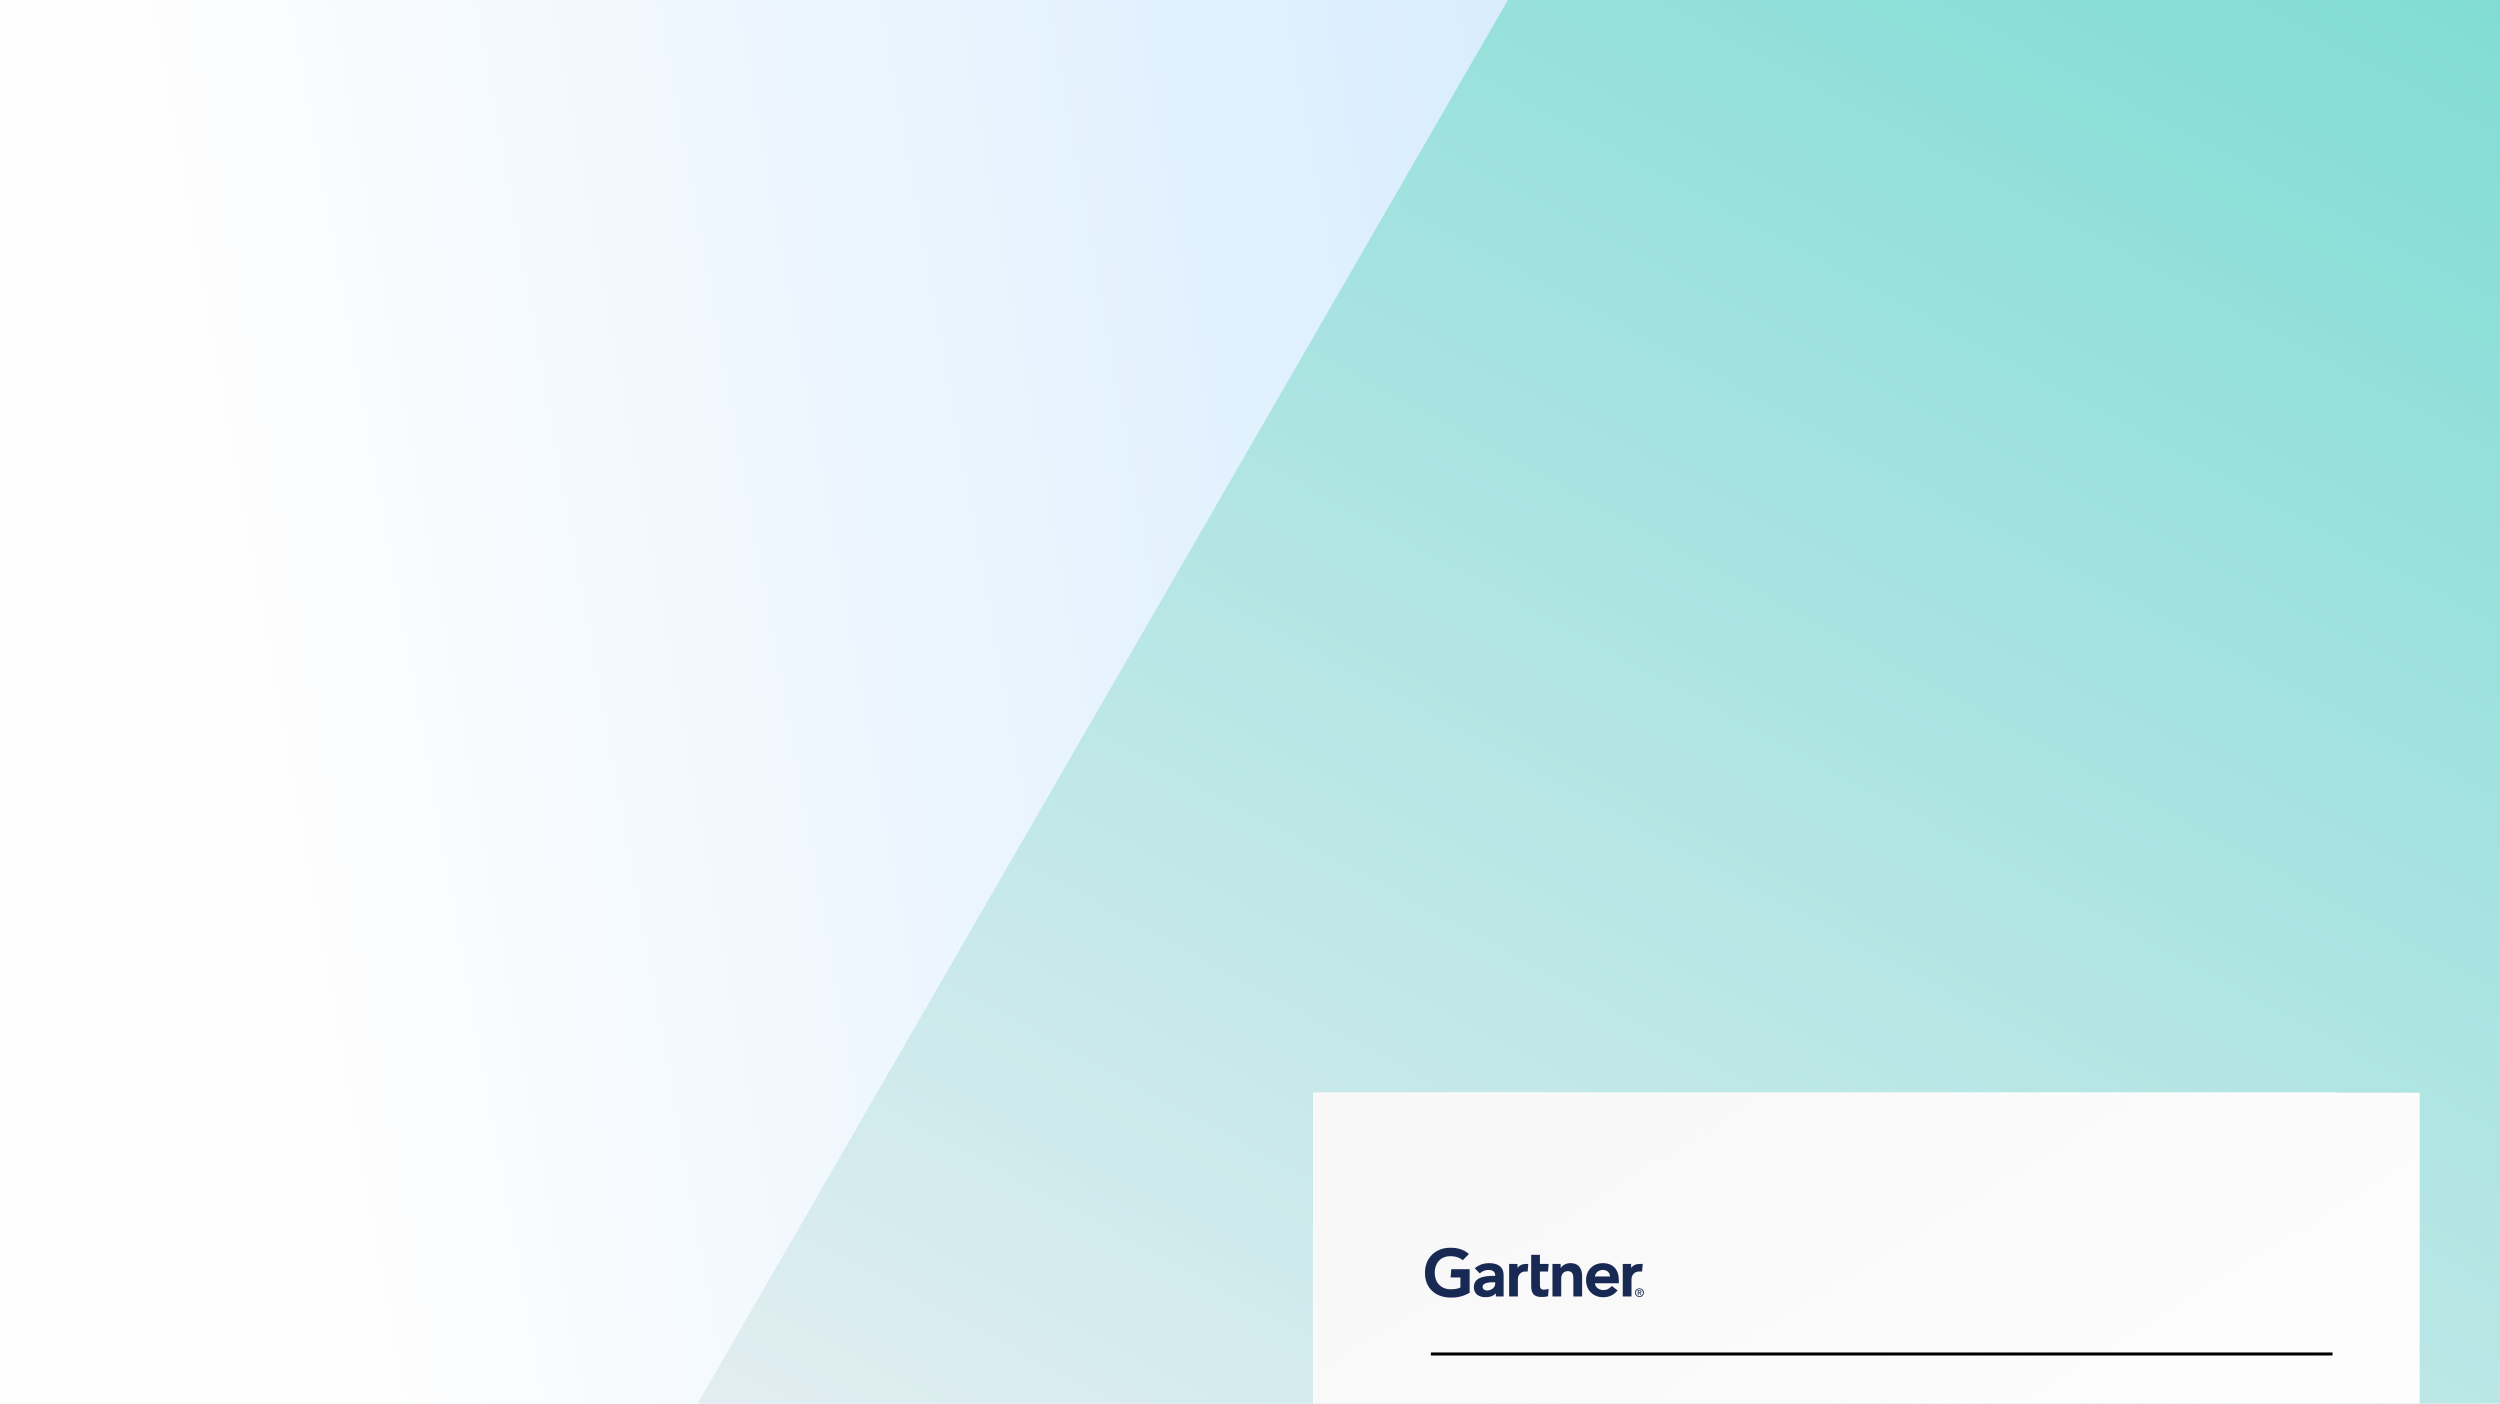 <?xml version="1.0" encoding="utf-8"?>
<svg xmlns="http://www.w3.org/2000/svg" width="488" height="274" viewBox="0 0 488 274" fill="none">
<g clip-path="url(#clip0_2612_2715)">
<rect width="488" height="274" fill="white"/>
<rect width="592" height="633" transform="matrix(-4.37114e-08 1 1 4.37114e-08 -263 -230)" fill="url(#paint0_linear_2612_2715)" fill-opacity="0.54"/>
<path fill-rule="evenodd" clip-rule="evenodd" d="M884.496 -199.445L884.496 304.106L118.773 304.106L409.498 -199.445L884.496 -199.445Z" fill="url(#paint1_linear_2612_2715)"/>
<g filter="url(#filter0_ddd_2612_2715)">
<rect x="136" y="30" width="216" height="279" fill="white"/>
<mask id="mask0_2612_2715" style="mask-type:alpha" maskUnits="userSpaceOnUse" x="136" y="30" width="216" height="279">
<rect x="136" y="30" width="216" height="279" fill="#C4C4C4"/>
</mask>
<g mask="url(#mask0_2612_2715)">
<rect x="136.252" y="29.807" width="199.527" height="94.603" fill="url(#paint2_linear_2612_2715)"/>
<rect opacity="0.5" x="136" y="30" width="216" height="231" fill="url(#paint3_linear_2612_2715)"/>
<path opacity="0.9" d="M159.813 200V191.25H161.55V200H159.813ZM166.882 193.5C168.532 193.5 169.37 194.612 169.37 196.3V200H167.72V196.612C167.72 195.65 167.282 195.037 166.37 195.037C165.445 195.037 164.845 195.762 164.845 196.875V200H163.194V193.675H164.845V194.475C165.282 193.912 165.97 193.5 166.882 193.5ZM174.646 193.5C176.296 193.5 177.134 194.612 177.134 196.3V200H175.484V196.612C175.484 195.65 175.046 195.037 174.134 195.037C173.209 195.037 172.609 195.762 172.609 196.875V200H170.959V193.675H172.609V194.475C173.046 193.912 173.734 193.5 174.646 193.5ZM181.723 200.175C179.773 200.175 178.336 198.725 178.336 196.837C178.336 194.937 179.773 193.5 181.723 193.5C183.673 193.5 185.098 194.937 185.098 196.837C185.098 198.725 183.673 200.175 181.723 200.175ZM181.723 198.675C182.773 198.675 183.498 197.887 183.498 196.837C183.498 195.787 182.773 195 181.723 195C180.661 195 179.948 195.787 179.948 196.837C179.948 197.887 180.661 198.675 181.723 198.675ZM190.585 193.675H192.385L189.773 200H187.91L185.298 193.675H187.11L188.848 198.175L190.585 193.675ZM195.805 200.175C194.055 200.175 192.68 198.75 192.68 196.837C192.68 194.912 194.055 193.5 195.805 193.5C196.693 193.5 197.393 193.862 197.843 194.437V193.675H199.505V200H197.843V199.225C197.393 199.8 196.693 200.175 195.805 200.175ZM196.093 198.7C197.093 198.7 197.893 197.925 197.893 196.825C197.893 195.737 197.093 194.975 196.093 194.975C195.055 194.975 194.318 195.737 194.318 196.825C194.318 197.925 195.055 198.7 196.093 198.7ZM204.762 198.462L205.162 199.8C204.662 200 204.212 200.1 203.687 200.1C202.237 200.1 201.575 199.2 201.575 197.837V195.125H200.512V193.675H201.575V191.625H203.237V193.675H205.087V195.125H203.237V197.837C203.237 198.35 203.487 198.637 204.012 198.637C204.3 198.637 204.512 198.587 204.762 198.462ZM207.164 192.787C206.614 192.787 206.176 192.362 206.176 191.812C206.176 191.287 206.614 190.862 207.164 190.862C207.714 190.862 208.151 191.287 208.151 191.812C208.151 192.362 207.714 192.787 207.164 192.787ZM206.313 200V193.675H207.976V200H206.313ZM212.647 200.175C210.697 200.175 209.259 198.725 209.259 196.837C209.259 194.937 210.697 193.5 212.647 193.5C214.597 193.5 216.022 194.937 216.022 196.837C216.022 198.725 214.597 200.175 212.647 200.175ZM212.647 198.675C213.697 198.675 214.422 197.887 214.422 196.837C214.422 195.787 213.697 195 212.647 195C211.584 195 210.872 195.787 210.872 196.837C210.872 197.887 211.584 198.675 212.647 198.675ZM220.989 193.5C222.639 193.5 223.477 194.612 223.477 196.3V200H221.826V196.612C221.826 195.65 221.389 195.037 220.476 195.037C219.551 195.037 218.951 195.762 218.951 196.875V200H217.301V193.675H218.951V194.475C219.389 193.912 220.076 193.5 220.989 193.5ZM229.005 192.787C228.455 192.787 228.017 192.362 228.017 191.812C228.017 191.287 228.455 190.862 229.005 190.862C229.555 190.862 229.992 191.287 229.992 191.812C229.992 192.362 229.555 192.787 229.005 192.787ZM228.155 200V193.675H229.817V200H228.155ZM235.175 193.5C236.826 193.5 237.663 194.612 237.663 196.3V200H236.013V196.612C236.013 195.65 235.576 195.037 234.663 195.037C233.738 195.037 233.138 195.762 233.138 196.875V200H231.488V193.675H233.138V194.475C233.575 193.912 234.263 193.5 235.175 193.5ZM241.74 200.175C240.177 200.175 238.977 199.25 238.665 198.225L240.152 197.787C240.365 198.387 240.965 198.837 241.802 198.837C242.44 198.837 242.852 198.537 242.852 198.187C242.852 197.875 242.615 197.7 242.152 197.562L240.54 197.087C239.64 196.825 238.977 196.3 238.977 195.4C238.977 194.337 240.127 193.5 241.515 193.5C242.877 193.5 243.915 194.15 244.315 195.1L242.852 195.525C242.627 195.125 242.165 194.787 241.502 194.787C240.99 194.787 240.602 195.062 240.602 195.362C240.602 195.612 240.777 195.762 241.127 195.862L242.702 196.312C243.652 196.587 244.477 196.975 244.477 198.112C244.477 199.3 243.352 200.175 241.74 200.175ZM246.597 192.787C246.047 192.787 245.609 192.362 245.609 191.812C245.609 191.287 246.047 190.862 246.597 190.862C247.147 190.862 247.584 191.287 247.584 191.812C247.584 192.362 247.147 192.787 246.597 192.787ZM245.747 200V193.675H247.409V200H245.747ZM253.818 193.675H255.468V199.775C255.468 201.538 254.18 202.8 252.205 202.8C250.655 202.8 249.68 202.088 249.155 201.138L250.593 200.625C250.918 201.138 251.443 201.438 252.243 201.438C253.28 201.438 253.805 200.713 253.818 199.775V199.012C253.343 199.6 252.655 199.925 251.818 199.925C250.005 199.925 248.693 198.512 248.693 196.712C248.693 194.812 250.005 193.5 251.818 193.5C252.655 193.5 253.343 193.825 253.818 194.412V193.675ZM252.105 198.437C253.118 198.437 253.855 197.737 253.855 196.712C253.855 195.7 253.118 194.987 252.105 194.987C251.055 194.987 250.33 195.687 250.33 196.712C250.33 197.737 251.055 198.437 252.105 198.437ZM260.801 193.5C262.451 193.5 263.288 194.612 263.288 196.3V200H261.638V196.612C261.638 195.65 261.201 195.037 260.288 195.037C259.363 195.037 258.763 195.762 258.763 196.875V200H257.113V190.875H258.763V194.475C259.201 193.912 259.888 193.5 260.801 193.5ZM268.49 198.462L268.89 199.8C268.39 200 267.94 200.1 267.415 200.1C265.965 200.1 265.303 199.2 265.303 197.837V195.125H264.24V193.675H265.303V191.625H266.965V193.675H268.815V195.125H266.965V197.837C266.965 198.35 267.215 198.637 267.74 198.637C268.028 198.637 268.24 198.587 268.49 198.462ZM275.443 193.1V193.675H277.355V195.125H275.443V200H273.793V195.125H272.58V193.675H273.793V193.1C273.793 191.637 274.543 190.7 276.018 190.7C276.568 190.7 277.018 190.775 277.443 190.975L277.043 192.3C276.78 192.187 276.568 192.137 276.255 192.137C275.73 192.137 275.443 192.5 275.443 193.1ZM280.929 200.175C278.979 200.175 277.541 198.725 277.541 196.837C277.541 194.937 278.979 193.5 280.929 193.5C282.879 193.5 284.304 194.937 284.304 196.837C284.304 198.725 282.879 200.175 280.929 200.175ZM280.929 198.675C281.979 198.675 282.704 197.887 282.704 196.837C282.704 195.787 281.979 195 280.929 195C279.866 195 279.154 195.787 279.154 196.837C279.154 197.887 279.866 198.675 280.929 198.675ZM287.233 194.612C287.608 193.875 288.333 193.45 289.321 193.587V195.137C287.971 194.925 287.233 195.55 287.233 197.25V200H285.583V193.675H287.233V194.612ZM162.788 215.175C160.85 215.175 159.425 213.725 159.425 211.825C159.425 209.937 160.85 208.5 162.775 208.5C164.525 208.5 165.613 209.625 165.863 210.575L164.325 211.012C164.188 210.487 163.6 209.962 162.775 209.962C161.725 209.962 161.05 210.825 161.05 211.825C161.05 212.812 161.725 213.7 162.775 213.7C163.6 213.7 164.188 213.212 164.325 212.687L165.863 213.112C165.613 214.075 164.525 215.175 162.788 215.175ZM170.089 215.175C168.139 215.175 166.701 213.725 166.701 211.837C166.701 209.937 168.139 208.5 170.089 208.5C172.039 208.5 173.464 209.937 173.464 211.837C173.464 213.725 172.039 215.175 170.089 215.175ZM170.089 213.675C171.139 213.675 171.864 212.887 171.864 211.837C171.864 210.787 171.139 210 170.089 210C169.026 210 168.314 210.787 168.314 211.837C168.314 212.887 169.026 213.675 170.089 213.675ZM178.431 208.5C180.081 208.5 180.918 209.612 180.918 211.3V215H179.268V211.612C179.268 210.65 178.831 210.037 177.918 210.037C176.993 210.037 176.393 210.762 176.393 211.875V215H174.743V208.675H176.393V209.475C176.831 208.912 177.518 208.5 178.431 208.5ZM186.12 213.462L186.52 214.8C186.02 215 185.57 215.1 185.045 215.1C183.595 215.1 182.932 214.2 182.932 212.837V210.125H181.87V208.675H182.932V206.625H184.595V208.675H186.445V210.125H184.595V212.837C184.595 213.35 184.845 213.637 185.37 213.637C185.657 213.637 185.87 213.587 186.12 213.462ZM188.521 207.787C187.971 207.787 187.534 207.362 187.534 206.812C187.534 206.287 187.971 205.862 188.521 205.862C189.071 205.862 189.509 206.287 189.509 206.812C189.509 207.362 189.071 207.787 188.521 207.787ZM187.671 215V208.675H189.334V215H187.671ZM194.692 208.5C196.342 208.5 197.18 209.612 197.18 211.3V215H195.53V211.612C195.53 210.65 195.092 210.037 194.18 210.037C193.255 210.037 192.655 210.762 192.655 211.875V215H191.005V208.675H192.655V209.475C193.092 208.912 193.78 208.5 194.692 208.5ZM203.171 208.675H204.821V215H203.171V214.2C202.746 214.762 202.058 215.175 201.146 215.175C199.483 215.175 198.646 214.062 198.646 212.362V208.675H200.296V212.05C200.296 213.012 200.733 213.637 201.646 213.637C202.583 213.637 203.171 212.912 203.171 211.787V208.675ZM209.473 215.175C207.523 215.175 206.085 213.725 206.085 211.837C206.085 209.937 207.523 208.5 209.473 208.5C211.423 208.5 212.848 209.937 212.848 211.837C212.848 213.725 211.423 215.175 209.473 215.175ZM209.473 213.675C210.523 213.675 211.248 212.887 211.248 211.837C211.248 210.787 210.523 210 209.473 210C208.41 210 207.698 210.787 207.698 211.837C207.698 212.887 208.41 213.675 209.473 213.675ZM218.59 208.675H220.24V215H218.59V214.2C218.165 214.762 217.477 215.175 216.565 215.175C214.902 215.175 214.064 214.062 214.064 212.362V208.675H215.714V212.05C215.714 213.012 216.152 213.637 217.065 213.637C218.002 213.637 218.59 212.912 218.59 211.787V208.675ZM224.379 215.175C222.816 215.175 221.616 214.25 221.304 213.225L222.791 212.787C223.004 213.387 223.604 213.837 224.441 213.837C225.079 213.837 225.491 213.537 225.491 213.187C225.491 212.875 225.254 212.7 224.791 212.562L223.179 212.087C222.279 211.825 221.616 211.3 221.616 210.4C221.616 209.337 222.766 208.5 224.154 208.5C225.516 208.5 226.554 209.15 226.954 210.1L225.491 210.525C225.266 210.125 224.804 209.787 224.141 209.787C223.629 209.787 223.241 210.062 223.241 210.362C223.241 210.612 223.416 210.762 223.766 210.862L225.341 211.312C226.291 211.587 227.116 211.975 227.116 213.112C227.116 214.3 225.991 215.175 224.379 215.175ZM232.337 207.787C231.787 207.787 231.35 207.362 231.35 206.812C231.35 206.287 231.787 205.862 232.337 205.862C232.887 205.862 233.325 206.287 233.325 206.812C233.325 207.362 232.887 207.787 232.337 207.787ZM231.487 215V208.675H233.15V215H231.487ZM238.508 208.5C240.158 208.5 240.996 209.612 240.996 211.3V215H239.346V211.612C239.346 210.65 238.908 210.037 237.996 210.037C237.071 210.037 236.471 210.762 236.471 211.875V215H234.821V208.675H236.471V209.475C236.908 208.912 237.596 208.5 238.508 208.5ZM244.872 208.1V208.675H246.785V210.125H244.872V215H243.222V210.125H242.01V208.675H243.222V208.1C243.222 206.637 243.972 205.7 245.447 205.7C245.997 205.7 246.447 205.775 246.872 205.975L246.472 207.3C246.21 207.187 245.997 207.137 245.685 207.137C245.16 207.137 244.872 207.5 244.872 208.1ZM249.277 209.612C249.652 208.875 250.377 208.45 251.365 208.587V210.137C250.015 209.925 249.277 210.55 249.277 212.25V215H247.627V208.675H249.277V209.612ZM254.845 215.175C253.095 215.175 251.72 213.75 251.72 211.837C251.72 209.912 253.095 208.5 254.845 208.5C255.733 208.5 256.433 208.862 256.883 209.437V208.675H258.545V215H256.883V214.225C256.433 214.8 255.733 215.175 254.845 215.175ZM255.133 213.7C256.133 213.7 256.933 212.925 256.933 211.825C256.933 210.737 256.133 209.975 255.133 209.975C254.095 209.975 253.358 210.737 253.358 211.825C253.358 212.925 254.095 213.7 255.133 213.7ZM262.677 215.175C261.114 215.175 259.914 214.25 259.602 213.225L261.089 212.787C261.302 213.387 261.902 213.837 262.739 213.837C263.377 213.837 263.789 213.537 263.789 213.187C263.789 212.875 263.552 212.7 263.089 212.562L261.477 212.087C260.577 211.825 259.914 211.3 259.914 210.4C259.914 209.337 261.064 208.5 262.452 208.5C263.814 208.5 264.852 209.15 265.252 210.1L263.789 210.525C263.564 210.125 263.102 209.787 262.439 209.787C261.927 209.787 261.539 210.062 261.539 210.362C261.539 210.612 261.714 210.762 262.064 210.862L263.639 211.312C264.589 211.587 265.414 211.975 265.414 213.112C265.414 214.3 264.289 215.175 262.677 215.175ZM270.187 213.462L270.587 214.8C270.087 215 269.637 215.1 269.112 215.1C267.662 215.1 266.999 214.2 266.999 212.837V210.125H265.937V208.675H266.999V206.625H268.662V208.675H270.512V210.125H268.662V212.837C268.662 213.35 268.912 213.637 269.437 213.637C269.724 213.637 269.937 213.587 270.187 213.462ZM273.401 209.612C273.776 208.875 274.501 208.45 275.488 208.587V210.137C274.138 209.925 273.401 210.55 273.401 212.25V215H271.751V208.675H273.401V209.612ZM281.036 208.675H282.686V215H281.036V214.2C280.611 214.762 279.923 215.175 279.011 215.175C277.348 215.175 276.511 214.062 276.511 212.362V208.675H278.161V212.05C278.161 213.012 278.598 213.637 279.511 213.637C280.448 213.637 281.036 212.912 281.036 211.787V208.675ZM287.313 215.175C285.375 215.175 283.95 213.725 283.95 211.825C283.95 209.937 285.375 208.5 287.3 208.5C289.05 208.5 290.138 209.625 290.388 210.575L288.85 211.012C288.713 210.487 288.125 209.962 287.3 209.962C286.25 209.962 285.575 210.825 285.575 211.825C285.575 212.812 286.25 213.7 287.3 213.7C288.125 213.7 288.713 213.212 288.85 212.687L290.388 213.112C290.138 214.075 289.05 215.175 287.313 215.175ZM295.226 213.462L295.626 214.8C295.126 215 294.676 215.1 294.151 215.1C292.701 215.1 292.039 214.2 292.039 212.837V210.125H290.976V208.675H292.039V206.625H293.701V208.675H295.551V210.125H293.701V212.837C293.701 213.35 293.951 213.637 294.476 213.637C294.764 213.637 294.976 213.587 295.226 213.462ZM301.216 208.675H302.866V215H301.216V214.2C300.791 214.762 300.103 215.175 299.191 215.175C297.528 215.175 296.691 214.062 296.691 212.362V208.675H298.341V212.05C298.341 213.012 298.778 213.637 299.691 213.637C300.628 213.637 301.216 212.912 301.216 211.787V208.675ZM306.168 209.612C306.543 208.875 307.268 208.45 308.255 208.587V210.137C306.905 209.925 306.168 210.55 306.168 212.25V215H304.518V208.675H306.168V209.612ZM312.048 215.175C310.023 215.175 308.611 213.837 308.611 211.837C308.611 209.95 309.936 208.5 311.923 208.5C313.998 208.5 315.186 209.937 315.186 211.75C315.186 211.95 315.186 212.137 315.149 212.337H310.236C310.348 213.15 310.923 213.775 312.073 213.775C312.873 213.775 313.361 213.412 313.611 212.937L315.099 213.375C314.736 214.2 313.711 215.175 312.048 215.175ZM310.236 211.3H313.573C313.498 210.525 312.898 209.9 311.911 209.9C310.948 209.9 310.323 210.575 310.236 211.3ZM162.55 230.175C160.8 230.175 159.425 228.75 159.425 226.837C159.425 224.912 160.8 223.5 162.55 223.5C163.438 223.5 164.138 223.862 164.588 224.437V223.675H166.25V230H164.588V229.225C164.138 229.8 163.438 230.175 162.55 230.175ZM162.838 228.7C163.838 228.7 164.638 227.925 164.638 226.825C164.638 225.737 163.838 224.975 162.838 224.975C161.8 224.975 161.063 225.737 161.063 226.825C161.063 227.925 161.8 228.7 162.838 228.7ZM172.357 223.675H174.007V230H172.357V229.2C171.932 229.762 171.244 230.175 170.332 230.175C168.669 230.175 167.832 229.062 167.832 227.362V223.675H169.482V227.05C169.482 228.012 169.919 228.637 170.832 228.637C171.769 228.637 172.357 227.912 172.357 226.787V223.675ZM179.271 228.462L179.671 229.8C179.171 230 178.721 230.1 178.196 230.1C176.746 230.1 176.084 229.2 176.084 227.837V225.125H175.021V223.675H176.084V221.625H177.746V223.675H179.596V225.125H177.746V227.837C177.746 228.35 177.996 228.637 178.521 228.637C178.809 228.637 179.021 228.587 179.271 228.462ZM183.53 230.175C181.58 230.175 180.142 228.725 180.142 226.837C180.142 224.937 181.58 223.5 183.53 223.5C185.48 223.5 186.905 224.937 186.905 226.837C186.905 228.725 185.48 230.175 183.53 230.175ZM183.53 228.675C184.58 228.675 185.305 227.887 185.305 226.837C185.305 225.787 184.58 225 183.53 225C182.467 225 181.755 225.787 181.755 226.837C181.755 227.887 182.467 228.675 183.53 228.675ZM195.747 223.5C197.259 223.5 198.247 224.475 198.247 226.237V230H196.597V226.587C196.597 225.637 196.247 225.037 195.384 225.037C194.497 225.037 194.047 225.7 194.047 226.775V230H192.384V226.587C192.384 225.65 192.047 225.037 191.197 225.037C190.309 225.037 189.834 225.712 189.834 226.825V230H188.184V223.675H189.834V224.425C190.247 223.887 190.872 223.5 191.709 223.5C192.597 223.5 193.222 223.85 193.609 224.45C194.022 223.925 194.734 223.5 195.747 223.5ZM202.568 230.175C200.818 230.175 199.443 228.75 199.443 226.837C199.443 224.912 200.818 223.5 202.568 223.5C203.456 223.5 204.156 223.862 204.606 224.437V223.675H206.268V230H204.606V229.225C204.156 229.8 203.456 230.175 202.568 230.175ZM202.856 228.7C203.856 228.7 204.656 227.925 204.656 226.825C204.656 225.737 203.856 224.975 202.856 224.975C201.818 224.975 201.081 225.737 201.081 226.825C201.081 227.925 201.818 228.7 202.856 228.7ZM211.525 228.462L211.925 229.8C211.425 230 210.975 230.1 210.45 230.1C209 230.1 208.337 229.2 208.337 227.837V225.125H207.275V223.675H208.337V221.625H210V223.675H211.85V225.125H210V227.837C210 228.35 210.25 228.637 210.775 228.637C211.062 228.637 211.275 228.587 211.525 228.462ZM213.926 222.787C213.376 222.787 212.939 222.362 212.939 221.812C212.939 221.287 213.376 220.862 213.926 220.862C214.476 220.862 214.914 221.287 214.914 221.812C214.914 222.362 214.476 222.787 213.926 222.787ZM213.076 230V223.675H214.739V230H213.076ZM219.41 230.175C217.46 230.175 216.022 228.725 216.022 226.837C216.022 224.937 217.46 223.5 219.41 223.5C221.36 223.5 222.785 224.937 222.785 226.837C222.785 228.725 221.36 230.175 219.41 230.175ZM219.41 228.675C220.46 228.675 221.185 227.887 221.185 226.837C221.185 225.787 220.46 225 219.41 225C218.347 225 217.635 225.787 217.635 226.837C217.635 227.887 218.347 228.675 219.41 228.675ZM227.752 223.5C229.402 223.5 230.239 224.612 230.239 226.3V230H228.589V226.612C228.589 225.65 228.152 225.037 227.239 225.037C226.314 225.037 225.714 225.762 225.714 226.875V230H224.064V223.675H225.714V224.475C226.152 223.912 226.839 223.5 227.752 223.5Z" fill="black"/>
<g clip-path="url(#clip1_2612_2715)">
<mask id="mask1_2612_2715" style="mask-type:luminance" maskUnits="userSpaceOnUse" x="80" y="39" width="153" height="115">
<path d="M80.899 153.587H232.488V39.515H80.899V153.587Z" fill="white"/>
</mask>
<g mask="url(#mask1_2612_2715)">
<path d="M200.35 63.423L200.227 64.905H199.624C198.661 64.905 198.161 65.679 198.161 66.421V69.768H196.454V63.423H198.071L198.107 64.215C198.447 63.672 199.04 63.423 199.772 63.423H200.35ZM188.518 69.768H186.81V66.414C186.81 65.711 186.749 64.827 185.765 64.827C184.816 64.827 184.438 65.514 184.438 66.314V69.768H182.731V63.423H184.314L184.35 64.234C184.689 63.691 185.321 63.268 186.254 63.268C187.975 63.268 188.518 64.501 188.518 65.784V69.768ZM181.986 68.286L181.866 69.73C181.457 69.84 181.093 69.879 180.653 69.879C179.044 69.879 178.577 69.139 178.577 67.651V61.634H180.285V63.423H181.984L181.866 64.905H180.285V67.522C180.285 68.119 180.448 68.442 181.059 68.442C181.324 68.442 181.619 68.41 181.986 68.286ZM178.016 63.423L177.884 64.905H177.419C176.458 64.905 175.981 65.678 175.981 66.421V69.768H174.272V63.423H175.89L175.923 64.215C176.264 63.672 176.858 63.423 177.591 63.423H178.016ZM166.564 69.065C165.406 69.687 164.248 70.046 162.72 70.001C159.886 69.914 157.842 68.149 157.842 65.167C157.842 62.198 159.906 60.301 162.721 60.256C164.148 60.235 165.425 60.598 166.423 61.482L165.221 62.702C164.603 62.174 163.695 61.865 162.609 61.914C160.837 61.997 159.769 63.289 159.746 65.065C159.722 66.99 160.899 68.316 162.737 68.364C163.602 68.386 164.222 68.269 164.758 68.028V66.061H162.848L162.977 64.447H166.564V69.065ZM195.691 67.199H191.008C191.142 68.009 191.777 68.497 192.568 68.519C193.337 68.54 193.767 68.307 194.33 67.736L195.444 68.588C194.652 69.567 193.702 69.923 192.619 69.923C190.715 69.923 189.288 68.587 189.288 66.595C189.288 64.606 190.708 63.268 192.548 63.268C194.576 63.268 195.691 64.501 195.691 66.689V67.199ZM193.98 65.872C193.928 65.07 193.329 64.564 192.505 64.596C191.675 64.627 191.123 65.169 191.008 65.872H193.98ZM173.197 65.613V69.768H171.691L171.654 69.142C171.192 69.717 170.442 69.923 169.669 69.923C168.506 69.923 167.407 69.348 167.385 68.008C167.35 65.902 169.747 65.752 171.253 65.752H171.554V65.669C171.554 64.972 171.094 64.596 170.229 64.596C169.608 64.596 168.996 64.846 168.542 65.272L167.557 64.267C168.452 63.54 169.383 63.268 170.374 63.268C172.333 63.268 173.197 64.177 173.197 65.613ZM171.554 67.001H171.316C170.507 67.003 169.087 67.043 169.092 67.891C169.1 69.086 171.554 68.707 171.554 67.265V67.001ZM199.018 69.03C199.018 68.626 199.322 68.322 199.711 68.322C200.096 68.322 200.4 68.626 200.4 69.03C200.4 69.441 200.096 69.744 199.711 69.744C199.322 69.744 199.018 69.441 199.018 69.03ZM199.711 69.886C200.175 69.886 200.571 69.525 200.571 69.03C200.571 68.54 200.175 68.18 199.711 68.18C199.243 68.18 198.847 68.54 198.847 69.03C198.847 69.525 199.243 69.886 199.711 69.886ZM199.531 69.098H199.702L199.961 69.525H200.128L199.849 69.091C199.993 69.074 200.103 68.996 200.103 68.82C200.103 68.626 199.988 68.54 199.756 68.54H199.383V69.525H199.531V69.098ZM199.531 68.971V68.667H199.734C199.837 68.667 199.947 68.689 199.947 68.811C199.947 68.963 199.835 68.971 199.709 68.971H199.531Z" fill="#182954"/>
</g>
</g>
<path d="M159 81H335" stroke="black" stroke-width="0.592"/>
</g>
</g>
</g>
<defs>
<filter id="filter0_ddd_2612_2715" x="113.5" y="29.638" width="363.666" height="430.713" filterUnits="userSpaceOnUse" color-interpolation-filters="sRGB">
<feFlood flood-opacity="0" result="BackgroundImageFix"/>
<feColorMatrix in="SourceAlpha" type="matrix" values="0 0 0 0 0 0 0 0 0 0 0 0 0 0 0 0 0 0 127 0" result="hardAlpha"/>
<feOffset dx="3" dy="25.138"/>
<feGaussianBlur stdDeviation="12.75"/>
<feColorMatrix type="matrix" values="0 0 0 0 0 0 0 0 0 0 0 0 0 0 0 0 0 0 0.17 0"/>
<feBlend mode="normal" in2="BackgroundImageFix" result="effect1_dropShadow_2612_2715"/>
<feColorMatrix in="SourceAlpha" type="matrix" values="0 0 0 0 0 0 0 0 0 0 0 0 0 0 0 0 0 0 127 0" result="hardAlpha"/>
<feOffset dx="42.42" dy="57.084"/>
<feGaussianBlur stdDeviation="21.21"/>
<feColorMatrix type="matrix" values="0 0 0 0 0 0 0 0 0 0 0 0 0 0 0 0 0 0 0.1 0"/>
<feBlend mode="normal" in2="effect1_dropShadow_2612_2715" result="effect2_dropShadow_2612_2715"/>
<feColorMatrix in="SourceAlpha" type="matrix" values="0 0 0 0 0 0 0 0 0 0 0 0 0 0 0 0 0 0 127 0" result="hardAlpha"/>
<feOffset dx="74.89" dy="101.075"/>
<feGaussianBlur stdDeviation="25.138"/>
<feColorMatrix type="matrix" values="0 0 0 0 0 0 0 0 0 0 0 0 0 0 0 0 0 0 0.03 0"/>
<feBlend mode="normal" in2="effect2_dropShadow_2612_2715" result="effect3_dropShadow_2612_2715"/>
<feBlend mode="normal" in="SourceGraphic" in2="effect3_dropShadow_2612_2715" result="shape"/>
</filter>
<linearGradient id="paint0_linear_2612_2715" x1="434.452" y1="327.48" x2="372.558" y2="669.624" gradientUnits="userSpaceOnUse">
<stop stop-color="#FDFDFD"/>
<stop offset="1" stop-color="#A2D4FD"/>
</linearGradient>
<linearGradient id="paint1_linear_2612_2715" x1="118.773" y1="304.106" x2="500.982" y2="-405.898" gradientUnits="userSpaceOnUse">
<stop stop-color="#EAEFF4"/>
<stop offset="1" stop-color="#2BCDBC"/>
</linearGradient>
<linearGradient id="paint2_linear_2612_2715" x1="236.015" y1="29.807" x2="236.015" y2="124.41" gradientUnits="userSpaceOnUse">
<stop offset="0.383" stop-color="white"/>
<stop offset="1" stop-color="white" stop-opacity="0"/>
</linearGradient>
<linearGradient id="paint3_linear_2612_2715" x1="178.373" y1="48.136" x2="267.058" y2="191.166" gradientUnits="userSpaceOnUse">
<stop offset="2.46311e-09" stop-color="#F2F2F3"/>
<stop offset="1" stop-color="#F2F2F3" stop-opacity="0"/>
</linearGradient>
<clipPath id="clip0_2612_2715">
<rect width="488" height="274" fill="white"/>
</clipPath>
<clipPath id="clip1_2612_2715">
<rect width="42.932" height="9.907" fill="white" transform="translate(157.718 60.147)"/>
</clipPath>
</defs>
</svg>